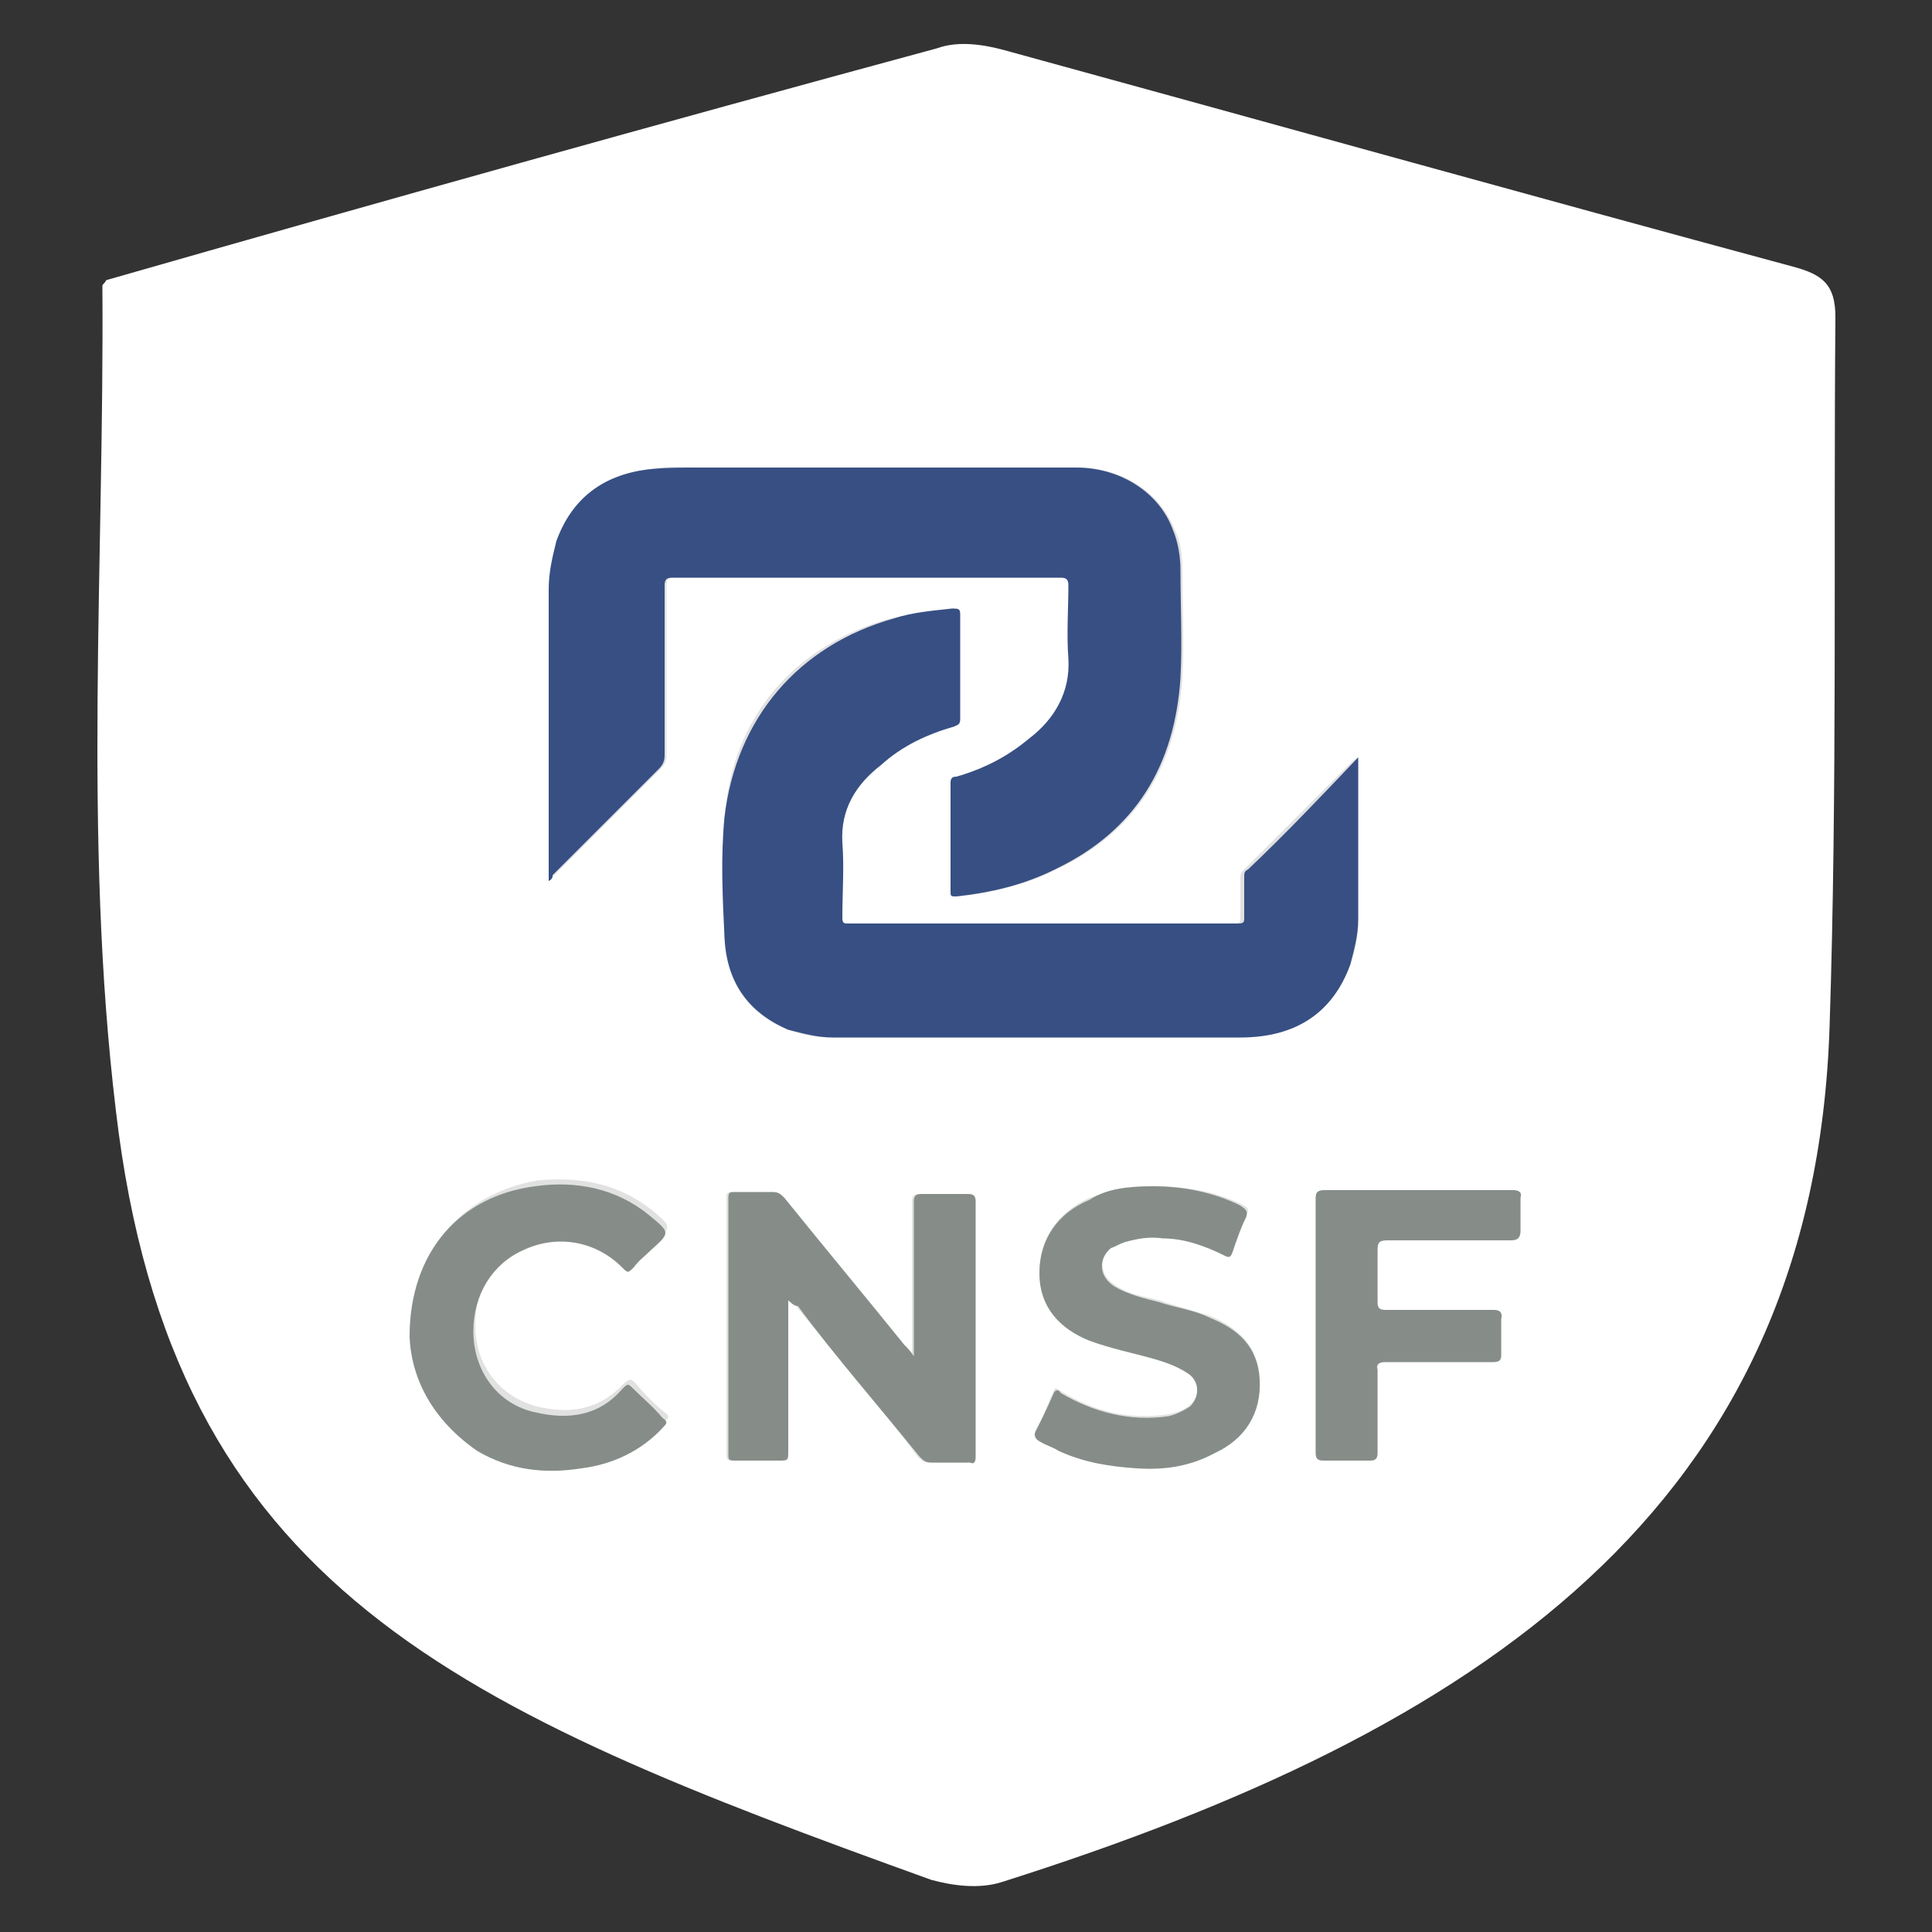 <?xml version="1.0" encoding="utf-8"?>
<!-- Generator: Adobe Illustrator 23.1.1, SVG Export Plug-In . SVG Version: 6.00 Build 0)  -->
<svg version="1.1" xmlns="http://www.w3.org/2000/svg" xmlns:xlink="http://www.w3.org/1999/xlink" x="0px" y="0px"
	 viewBox="0 0 100 100" style="enable-background:new 0 0 100 100;" xml:space="preserve">
<rect x="0" y="0" width="100" height="100" fill="#333333" stroke="none"/>
<style type="text/css">
	.st0{fill:#FFFFFF;}
	.st1{opacity:0.9;}
	.st2{fill:#DEDEDE;}
	.st3{fill:#213C76;}
	.st4{fill:#79817C;}
</style>
<g id="Capa_2">
</g>
<g id="Capa_1">
	<g id="Livello_1">
		<path class="st0" d="M95,16.4c0-1.7-0.7-2.2-2.2-2.6C79.1,10.1,65.5,6.3,52,2.6c-1.1-0.3-2.4-0.5-3.5-0.1
			c-14.4,3.9-28.7,7.9-43,12c-0.1,0.2-0.2,0.2-0.2,0.3c0.1,14.3-1,28.6,0.7,42.7c2.9,24.8,17.8,31,42.2,39.8
			c1.1,0.3,2.5,0.5,3.7,0.1c24.6-7.8,42-19.3,42.8-44.3C95.1,40.9,94.9,28.6,95,16.4z"/>
	</g>
	<g class="st1">
		<g>
			<path class="st2" d="M28.4,45.6c0.2-0.2,0.3-0.3,0.3-0.3c1.8-1.8,3.6-3.6,5.5-5.5c0.2-0.2,0.3-0.4,0.3-0.7c0-2.9,0-5.8,0-8.8
				c0-0.3,0.1-0.4,0.4-0.4c6.7,0,13.3,0,20.1,0c0.3,0,0.4,0.1,0.4,0.4c0,1.3-0.1,2.6,0,3.8c0.1,1.7-0.7,3-2,4.1
				c-1.1,0.9-2.4,1.5-3.8,2c-0.2,0.1-0.3,0.1-0.3,0.3c0,1.9,0,3.7,0,5.6c0,0.3,0.1,0.3,0.3,0.3c1.8-0.2,3.5-0.6,5.1-1.4
				c4.2-2,6.2-5.4,6.5-9.9c0.1-1.9,0-3.8,0-5.6c0-0.8-0.1-1.5-0.4-2.1c-0.8-2-2.8-3.2-5-3.2c-6.5,0-13.1,0-19.6,0
				c-0.9,0-1.7-0.1-2.6,0.1c-2.3,0.3-3.9,1.5-4.7,3.7c-0.3,0.8-0.4,1.6-0.4,2.5c0,2.3,0,4.6,0,6.9C28.4,40.1,28.4,42.8,28.4,45.6z
				 M70.3,39.2c-0.1,0.1-0.1,0.1-0.2,0.1c-1.9,1.9-3.8,3.8-5.7,5.7c-0.2,0.2-0.2,0.3-0.2,0.4c0,0.7,0,1.4,0,2.1
				c0,0.3-0.1,0.3-0.3,0.3c-6.8,0-13.4,0-20.2,0c-0.3,0-0.3-0.1-0.3-0.3c0-1.3,0.1-2.6,0-3.9c-0.1-1.7,0.7-3,2-4
				c1.1-0.9,2.5-1.5,3.8-2c0.3-0.1,0.3-0.2,0.3-0.4c0-1.8,0-3.6,0-5.4c0-0.3-0.1-0.4-0.4-0.3c-1,0.2-2,0.3-3,0.5
				c-5,1.4-8.2,5.1-8.6,10.3c-0.2,2.1-0.1,4.1,0,6.2c0.1,2.3,1.1,3.9,3.3,4.8c0.8,0.3,1.5,0.4,2.3,0.4c2.9,0,5.7,0,8.6,0
				c4.2,0,8.3,0,12.5,0c2.8,0,4.8-1.3,5.7-3.8c0.3-0.8,0.4-1.5,0.4-2.3C70.3,44.9,70.3,42.1,70.3,39.2z M40.8,67.3L40.8,67.3
				c0.2,0.1,0.3,0.3,0.4,0.3c2.1,2.6,4.3,5.1,6.3,7.8c0.2,0.2,0.3,0.3,0.6,0.3c0.7,0,1.3,0,2,0c0.3,0,0.3-0.1,0.3-0.3
				c0-4.4,0-8.9,0-13.2c0-0.3-0.1-0.4-0.4-0.4c-0.8,0-1.6,0-2.4,0c-0.3,0-0.4,0.1-0.4,0.4c0,2.5,0,5,0,7.5c0,0.2,0,0.3,0,0.5
				c-0.3-0.3-0.3-0.4-0.5-0.6c-2.1-2.6-4.1-5-6.2-7.6c-0.2-0.2-0.3-0.3-0.6-0.3c-0.7,0-1.3,0-2,0c-0.3,0-0.3,0.1-0.3,0.3
				c0,4.4,0,8.9,0,13.3c0,0.3,0.1,0.3,0.3,0.3c0.8,0,1.5,0,2.3,0c0.5,0,0.5,0,0.5-0.5c0-2.5,0-5,0-7.4
				C40.8,67.5,40.8,67.4,40.8,67.3z M59.7,61.4c-1.1,0-2.2,0.2-3.3,0.6c-1.6,0.7-2.6,2.1-2.6,3.8c0,1.8,1,2.8,2.6,3.5
				c1,0.4,2.1,0.6,3.2,0.9c0.7,0.2,1.4,0.3,1.9,0.8c0.6,0.4,0.7,1.2,0.1,1.7c-0.3,0.3-0.7,0.4-1.1,0.5c-2,0.3-3.8-0.1-5.6-1.2
				c-0.3-0.2-0.3-0.2-0.4,0.1c-0.3,0.6-0.5,1.3-0.9,1.9c-0.1,0.3-0.1,0.3,0.2,0.5c0.3,0.2,0.7,0.3,1,0.5c1.3,0.6,2.6,0.9,4,0.9
				c1.4,0.1,2.8-0.1,4.1-0.8c1.5-0.8,2.4-2.1,2.3-3.8c-0.1-1.6-1.1-2.6-2.6-3.2c-0.9-0.3-1.8-0.5-2.6-0.8c-0.8-0.2-1.6-0.3-2.3-0.8
				c-0.8-0.5-0.8-1.4-0.2-2c0.2-0.2,0.4-0.3,0.7-0.3c0.6-0.2,1.3-0.3,2-0.2c1.1,0.1,2.2,0.4,3.2,0.9c0.3,0.2,0.3,0.1,0.4-0.2
				c0.3-0.6,0.4-1.2,0.7-1.8c0.2-0.3,0.1-0.4-0.3-0.6C62.7,61.6,61.2,61.4,59.7,61.4z M21.2,69.2c0.1,2.1,1.2,4.3,3.6,5.6
				c1.7,0.9,3.5,1.2,5.4,0.9c1.6-0.3,3.1-0.9,4.2-2.1c0.2-0.2,0.3-0.3,0-0.5c-0.5-0.4-1-0.9-1.5-1.5c-0.3-0.3-0.3-0.2-0.6,0
				c-1.3,1.4-2.8,1.6-4.5,1.2c-1.9-0.5-3.2-2.1-3.2-4.2c0-1.9,0.9-3.5,2.6-4.2c1.8-0.8,3.8-0.4,5.1,0.9c0.3,0.3,0.3,0.3,0.6,0
				c0.3-0.3,0.6-0.5,0.9-0.9c1-0.9,1-0.9-0.1-1.8c-1.8-1.4-3.8-1.7-5.9-1.5C23.9,61.8,21.2,64.8,21.2,69.2z M68.1,68.6
				c0,2.2,0,4.4,0,6.6c0,0.3,0.1,0.4,0.4,0.4c0.8,0,1.6,0,2.4,0c0.3,0,0.4-0.1,0.4-0.4c0-1.5,0-2.8,0-4.3c0-0.3,0.1-0.4,0.4-0.4
				c1.9,0,3.8,0,5.6,0c0.3,0,0.5-0.1,0.4-0.4c0-0.6,0-1.2,0-1.8c0-0.3-0.1-0.5-0.4-0.5c-1.9,0-3.8,0-5.6,0c-0.3,0-0.4-0.1-0.4-0.4
				c0-0.9,0-1.9,0-2.7c0-0.4,0.1-0.5,0.5-0.5c2.1,0,4.3,0,6.4,0c0.4,0,0.5-0.1,0.5-0.5c0-0.5,0-1.1,0-1.7c0-0.3-0.1-0.4-0.4-0.4
				c-3.2,0-6.5,0-9.7,0c-0.3,0-0.5,0.1-0.5,0.4C68.1,64.2,68.1,66.4,68.1,68.6z"/>
			<path class="st3" d="M28.4,45.6c0-2.8,0-5.5,0-8.2c0-2.3,0-4.6,0-6.9c0-0.9,0.2-1.7,0.4-2.5c0.8-2.2,2.4-3.4,4.7-3.7
				c0.9-0.1,1.7-0.1,2.6-0.1c6.5,0,13.1,0,19.6,0c2.3,0,4.3,1.3,5,3.2c0.3,0.7,0.4,1.5,0.4,2.1c0,1.9,0.1,3.8,0,5.6
				c-0.3,4.5-2.3,7.9-6.5,9.9c-1.6,0.8-3.3,1.2-5.1,1.4c-0.3,0-0.3,0-0.3-0.3c0-1.9,0-3.7,0-5.6c0-0.3,0.2-0.3,0.3-0.3
				c1.4-0.4,2.6-1,3.8-2c1.3-1,2.1-2.4,2-4.1c-0.1-1.3,0-2.6,0-3.8c0-0.3-0.1-0.4-0.4-0.4c-6.7,0-13.3,0-20.1,0
				c-0.3,0-0.4,0.1-0.4,0.4c0,2.9,0,5.8,0,8.8c0,0.3-0.1,0.5-0.3,0.7c-1.8,1.8-3.6,3.6-5.5,5.5C28.6,45.4,28.6,45.5,28.4,45.6z"/>
			<path class="st3" d="M70.3,39.2c0,2.8,0,5.6,0,8.4c0,0.8-0.2,1.5-0.4,2.3c-0.9,2.5-2.8,3.8-5.7,3.8c-4.2,0-8.3,0-12.5,0
				c-2.9,0-5.7,0-8.6,0c-0.8,0-1.5-0.2-2.3-0.4c-2.1-0.9-3.2-2.5-3.3-4.8c-0.1-2.1-0.2-4.1,0-6.2c0.6-5.1,3.8-8.9,8.8-10.3
				c0.9-0.3,2-0.4,3-0.5c0.3,0,0.4,0,0.4,0.3c0,1.8,0,3.6,0,5.4c0,0.3-0.1,0.3-0.3,0.4c-1.4,0.4-2.7,1-3.8,2c-1.3,1-2.1,2.3-2,4
				c0.1,1.3,0,2.6,0,3.9c0,0.3,0.1,0.3,0.3,0.3c6.8,0,13.4,0,20.2,0c0.3,0,0.3-0.1,0.3-0.3c0-0.7,0-1.4,0-2.1c0-0.2,0-0.3,0.2-0.4
				C66.5,43.2,68.4,41.2,70.3,39.2C70.3,39.3,70.3,39.3,70.3,39.2z"/>
			<path class="st4" d="M40.8,67.3c0,0.2,0,0.3,0,0.4c0,2.5,0,5,0,7.4c0,0.5,0,0.5-0.5,0.5c-0.8,0-1.5,0-2.3,0
				c-0.3,0-0.3-0.1-0.3-0.3c0-4.4,0-8.9,0-13.3c0-0.3,0.1-0.3,0.3-0.3c0.7,0,1.3,0,2,0c0.3,0,0.4,0.1,0.6,0.3c2.1,2.6,4.1,5,6.2,7.6
				c0.2,0.2,0.3,0.3,0.5,0.6c0-0.3,0-0.4,0-0.5c0-2.5,0-5,0-7.5c0-0.3,0.1-0.4,0.4-0.4c0.8,0,1.6,0,2.4,0c0.3,0,0.4,0.1,0.4,0.4
				c0,4.4,0,8.9,0,13.2c0,0.3-0.1,0.4-0.3,0.3c-0.7,0-1.3,0-2,0c-0.3,0-0.4-0.1-0.6-0.3c-2.1-2.6-4.3-5.1-6.3-7.8
				C41.1,67.6,40.9,67.4,40.8,67.3C40.9,67.3,40.9,67.3,40.8,67.3z"/>
			<path class="st4" d="M59.7,61.4c1.5,0,3.1,0.3,4.5,1c0.3,0.2,0.4,0.3,0.3,0.6c-0.3,0.6-0.5,1.2-0.7,1.8c-0.1,0.3-0.2,0.3-0.4,0.2
				c-1-0.5-2.1-0.9-3.2-0.9c-0.7-0.1-1.3,0-2,0.2c-0.3,0.1-0.4,0.2-0.7,0.3c-0.7,0.6-0.6,1.5,0.2,2c0.7,0.4,1.5,0.6,2.3,0.8
				c0.9,0.3,1.8,0.4,2.6,0.8c1.5,0.6,2.5,1.5,2.6,3.2c0.1,1.8-0.8,3.1-2.3,3.8c-1.3,0.7-2.6,0.9-4.1,0.8c-1.4-0.1-2.7-0.3-4-0.9
				c-0.3-0.2-0.7-0.3-1-0.5c-0.2-0.1-0.3-0.3-0.2-0.5c0.3-0.6,0.6-1.2,0.9-1.9c0.1-0.3,0.3-0.3,0.4-0.1c1.7,1,3.6,1.5,5.6,1.2
				c0.4-0.1,0.8-0.3,1.1-0.5c0.5-0.5,0.5-1.3-0.1-1.7c-0.6-0.4-1.2-0.6-1.9-0.8c-1.1-0.3-2.1-0.5-3.2-0.9c-1.5-0.6-2.6-1.7-2.6-3.5
				c0-1.7,0.9-3.1,2.6-3.8C57.3,61.5,58.5,61.4,59.7,61.4z"/>
			<path class="st4" d="M21.2,69.2c0-4.4,2.6-7.3,6.5-7.8c2.1-0.3,4.2,0.1,5.9,1.5c1.1,0.9,1.1,0.9,0.1,1.8
				c-0.3,0.3-0.6,0.5-0.9,0.9c-0.3,0.3-0.3,0.3-0.6,0c-1.4-1.4-3.4-1.7-5.1-0.9c-1.6,0.7-2.6,2.3-2.6,4.2c0,2.1,1.3,3.8,3.2,4.2
				c1.7,0.4,3.3,0.2,4.5-1.2c0.3-0.3,0.3-0.3,0.6,0c0.5,0.5,1,0.9,1.5,1.5c0.3,0.2,0.2,0.3,0,0.5c-1.1,1.2-2.6,1.9-4.2,2.1
				c-1.9,0.3-3.7,0.1-5.4-0.9C22.4,73.5,21.3,71.4,21.2,69.2z"/>
			<path class="st4" d="M68.1,68.6c0-2.2,0-4.4,0-6.6c0-0.3,0.1-0.4,0.5-0.4c3.2,0,6.5,0,9.7,0c0.3,0,0.5,0.1,0.4,0.4
				c0,0.5,0,1.1,0,1.7c0,0.3-0.1,0.5-0.5,0.5c-2.1,0-4.3,0-6.4,0c-0.4,0-0.5,0.1-0.5,0.5c0,0.9,0,1.9,0,2.7c0,0.3,0.1,0.4,0.4,0.4
				c1.9,0,3.8,0,5.6,0c0.3,0,0.5,0.1,0.4,0.5c0,0.6,0,1.2,0,1.8c0,0.3-0.1,0.4-0.4,0.4c-1.9,0-3.8,0-5.6,0c-0.3,0-0.5,0.1-0.4,0.4
				c0,1.5,0,2.8,0,4.3c0,0.3-0.1,0.4-0.4,0.4c-0.8,0-1.6,0-2.4,0c-0.3,0-0.4-0.1-0.4-0.4C68.1,73,68.1,70.8,68.1,68.6z"/>
		</g>
	</g>
</g>
</svg>
